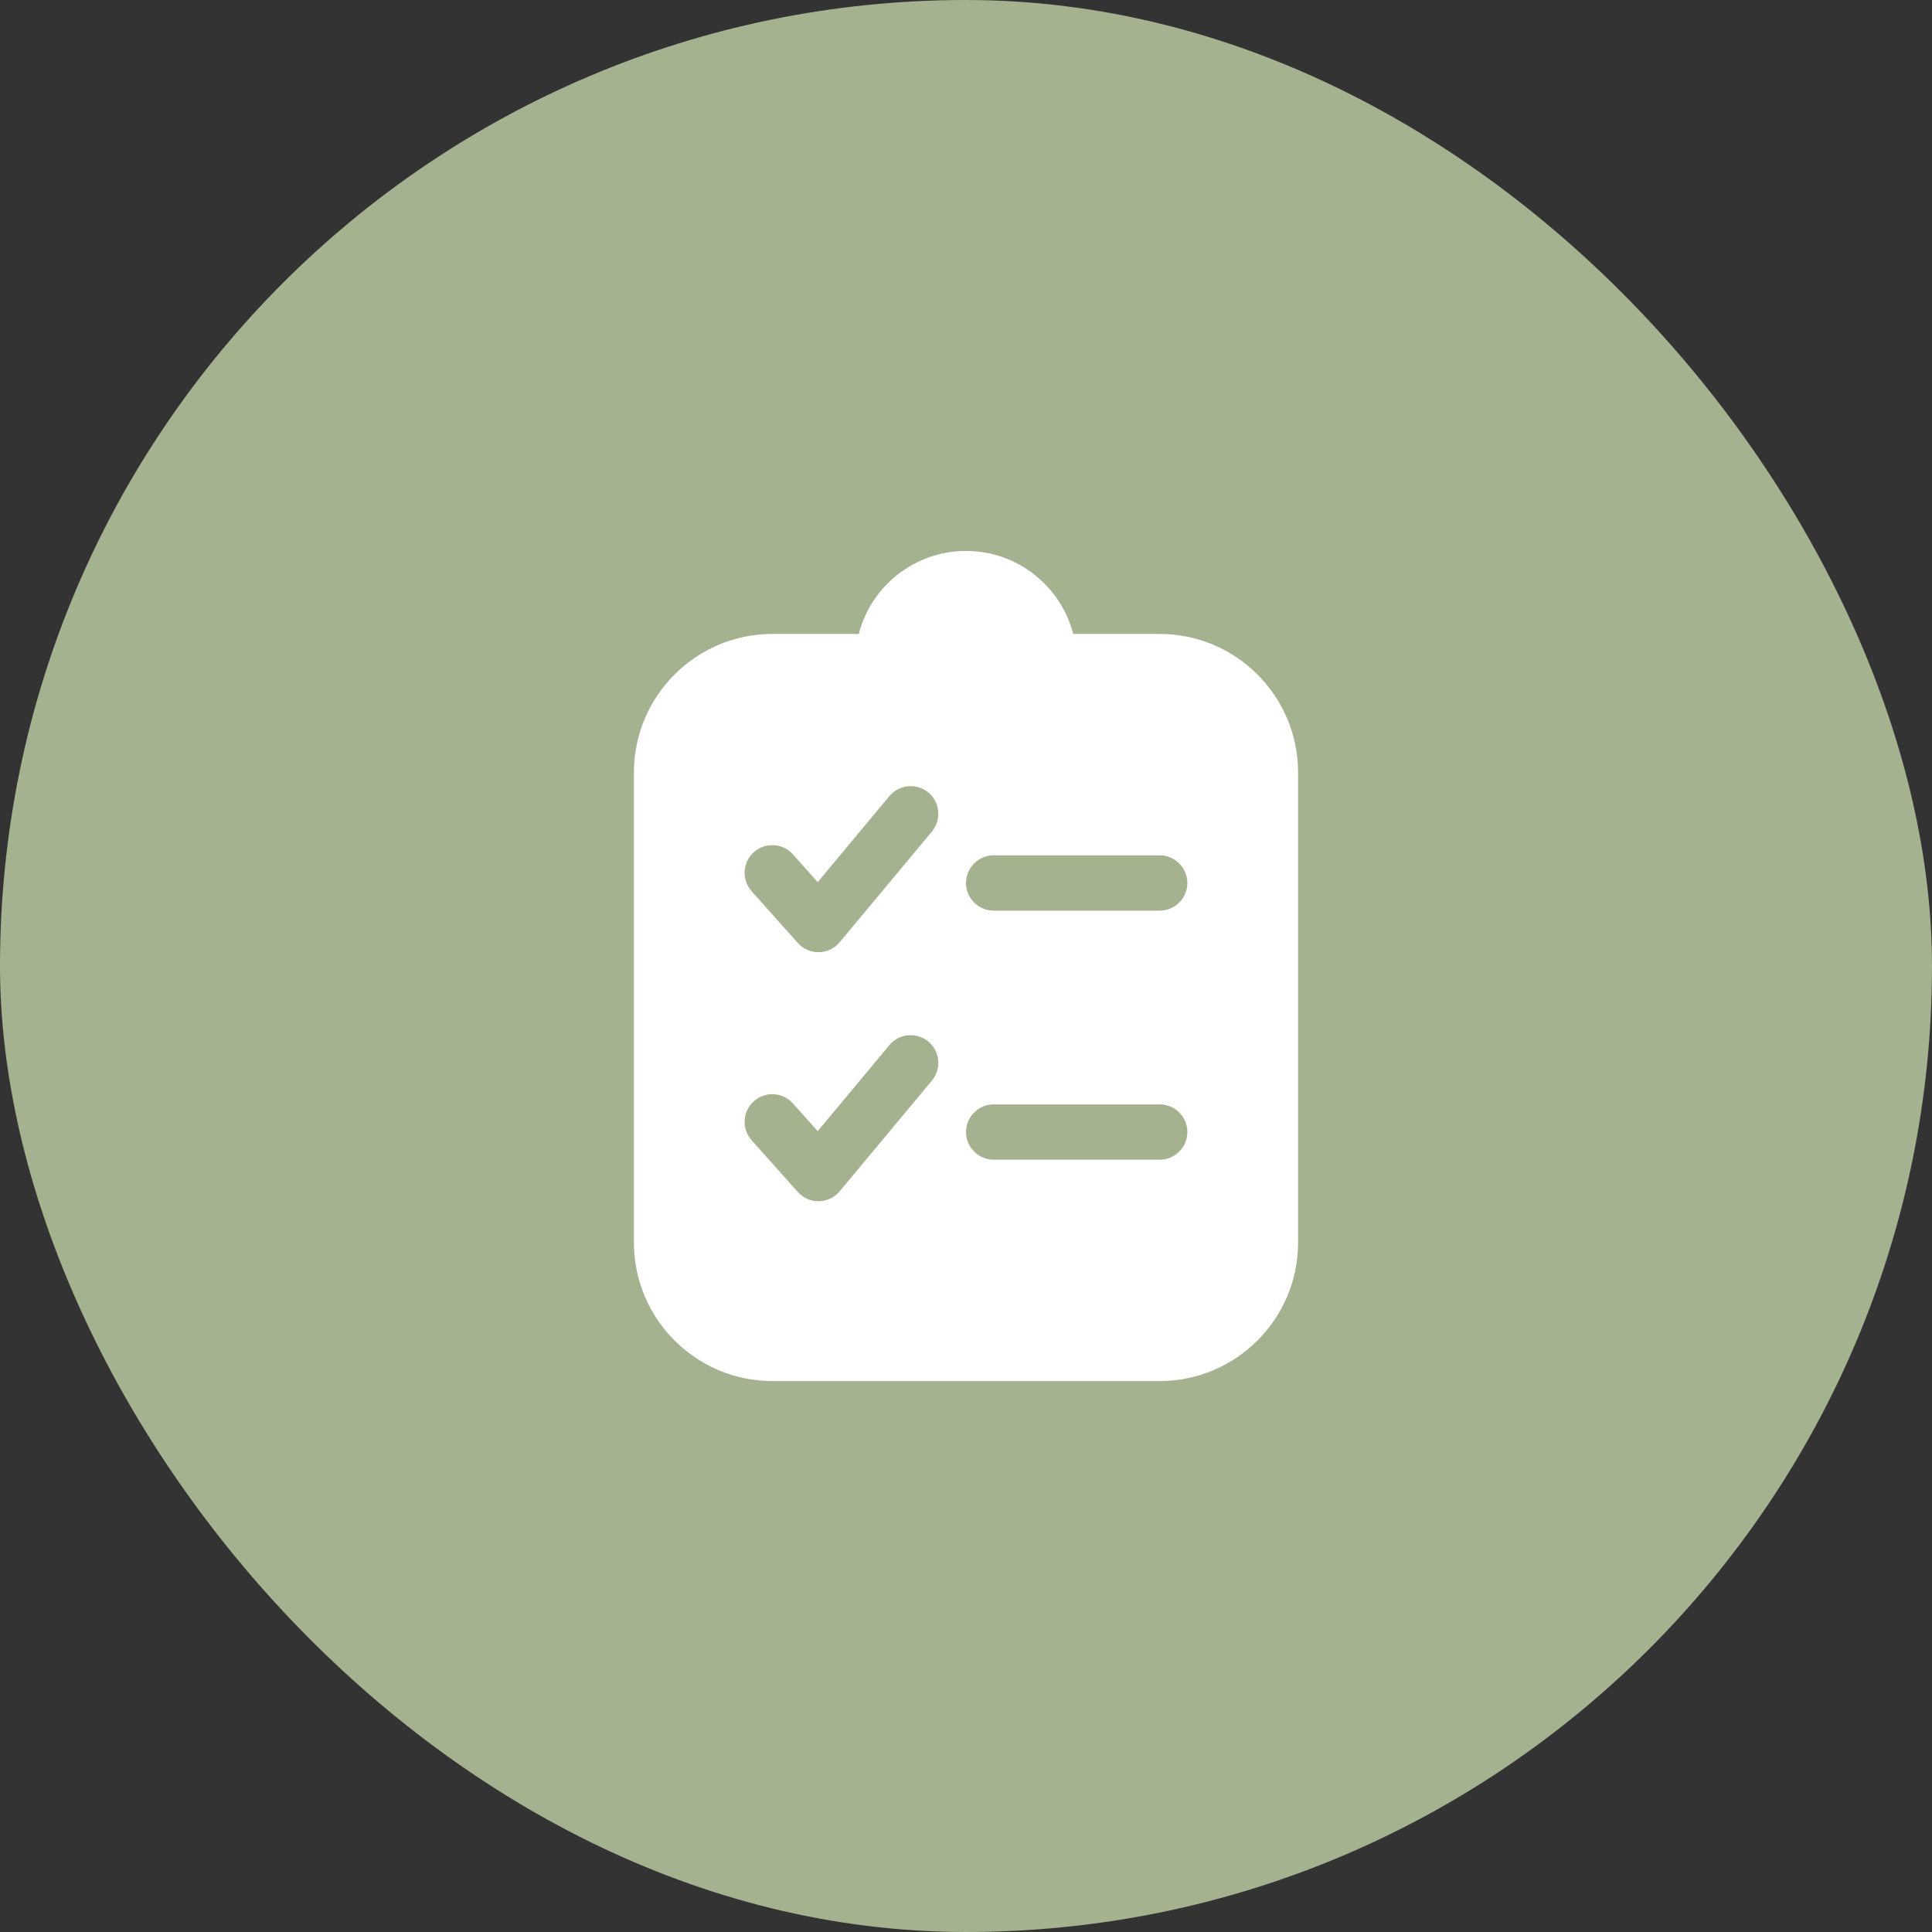 <svg xmlns="http://www.w3.org/2000/svg" fill="none" viewBox="0 0 48 48" height="48" width="48">
<rect x="0" y="0" width="48" height="48" fill="#333333" stroke="none"/>
<rect fill="#A4B28F" rx="24" height="48" width="48"></rect>
<path fill="white" d="M28.812 15.75H26.664C26.358 14.564 25.279 13.688 24 13.688C22.721 13.688 21.642 14.564 21.336 15.75H19.188C17.293 15.75 15.75 17.293 15.75 19.188V30.875C15.75 32.769 17.293 34.312 19.188 34.312H28.812C30.707 34.312 32.25 32.769 32.25 30.875V19.188C32.25 17.293 30.707 15.75 28.812 15.75ZM18.73 27.358C19.012 27.108 19.449 27.132 19.7 27.413L20.315 28.104L22.096 25.966C22.34 25.674 22.773 25.636 23.065 25.877C23.357 26.121 23.395 26.554 23.154 26.846L20.862 29.596C20.734 29.751 20.545 29.84 20.346 29.844H20.332C20.136 29.844 19.951 29.761 19.82 29.613L18.675 28.331C18.421 28.046 18.445 27.613 18.73 27.358ZM19.7 21.226L20.315 21.917L22.096 19.779C22.34 19.487 22.773 19.449 23.065 19.689C23.357 19.933 23.395 20.367 23.154 20.659L20.862 23.409C20.734 23.563 20.545 23.653 20.346 23.656H20.332C20.136 23.656 19.951 23.574 19.82 23.426L18.675 22.144C18.421 21.858 18.445 21.425 18.73 21.171C19.012 20.92 19.449 20.944 19.7 21.226ZM24 28.125C24 27.747 24.309 27.438 24.688 27.438H28.812C29.191 27.438 29.5 27.747 29.5 28.125C29.5 28.503 29.191 28.812 28.812 28.812H24.688C24.309 28.812 24 28.503 24 28.125ZM28.812 22.625H24.688C24.309 22.625 24 22.316 24 21.938C24 21.559 24.309 21.25 24.688 21.25H28.812C29.191 21.25 29.5 21.559 29.5 21.938C29.5 22.316 29.191 22.625 28.812 22.625Z"></path>
</svg>
